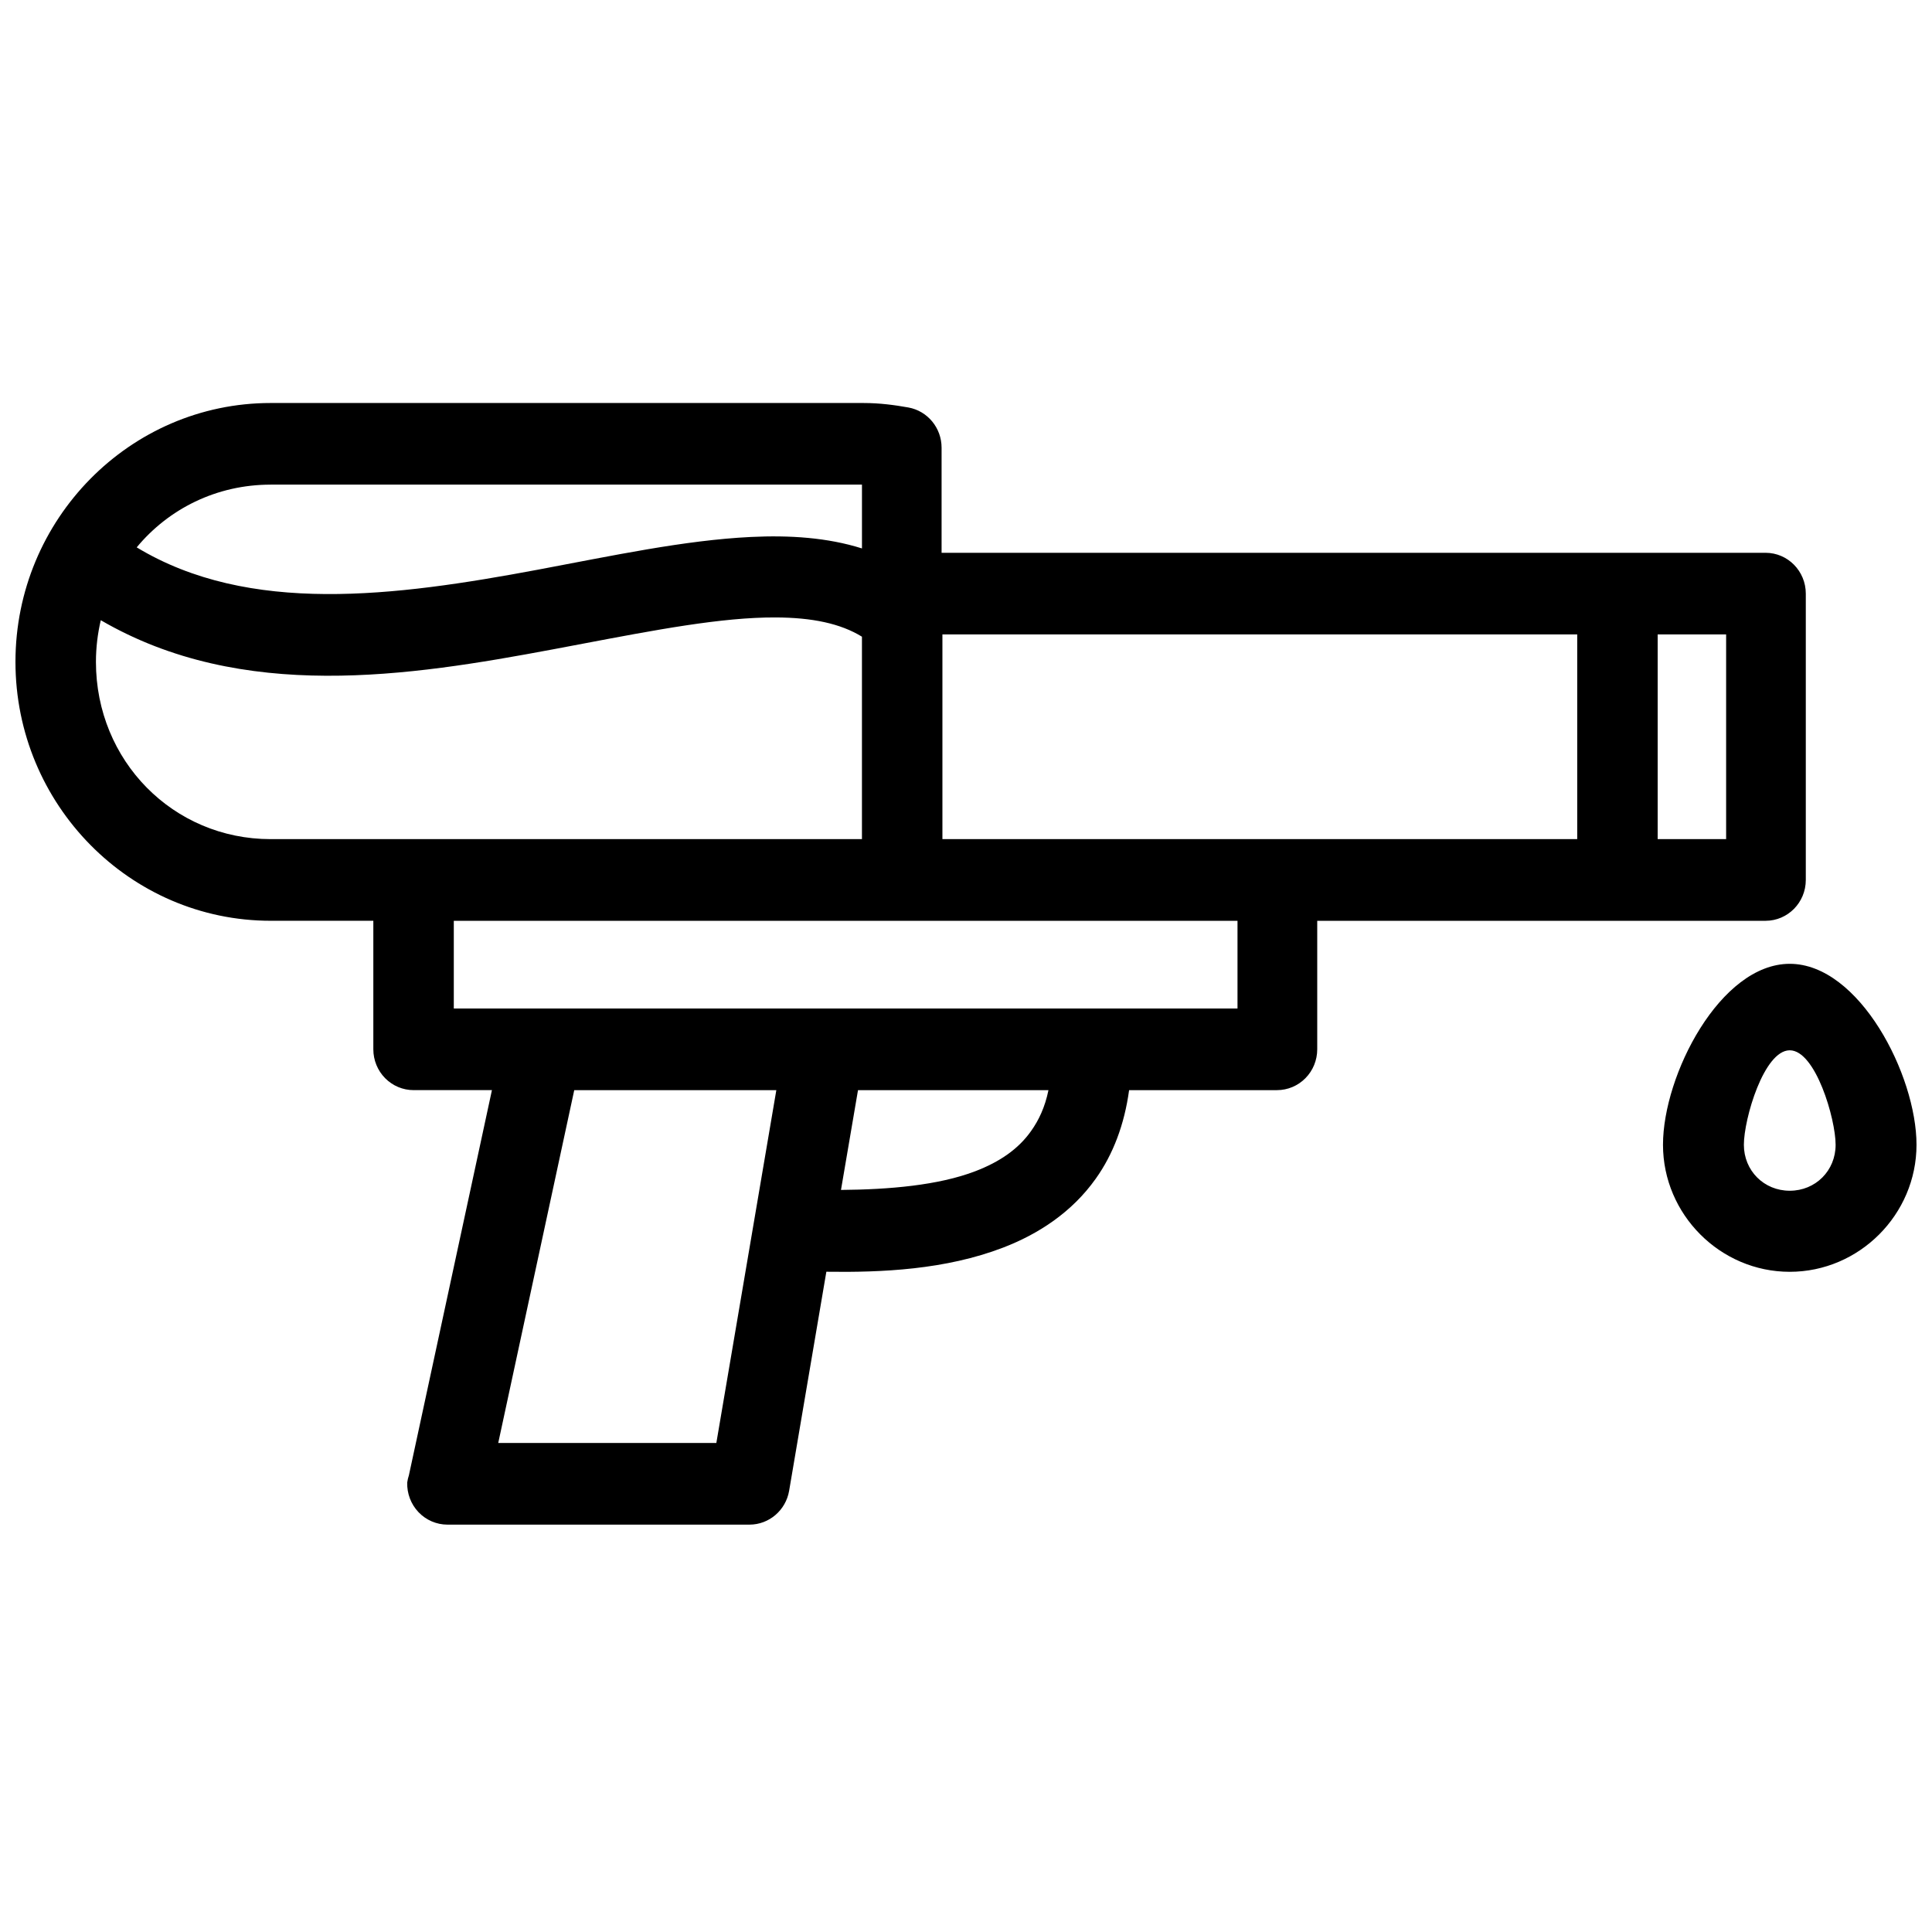 <?xml version="1.0" encoding="UTF-8"?>
<!-- Uploaded to: SVG Repo, www.svgrepo.com, Generator: SVG Repo Mixer Tools -->
<svg width="800px" height="800px" version="1.1" viewBox="144 144 512 512" xmlns="http://www.w3.org/2000/svg">
 <defs>
  <clipPath id="a">
   <path d="m148.09 250h503.81v299h-503.81z"/>
  </clipPath>
 </defs>
 <g clip-path="url(#a)">
  <path d="m215.73 250.8c-37.281 0-67.633 30.781-67.633 68.602 0 37.82 30.352 68.613 67.633 68.613h27.207v34.066c0 2.871 1.125 5.625 3.129 7.652 2 2.027 4.715 3.168 7.543 3.164h20.758l-21.992 102.01h0.004c-0.211 0.637-0.367 1.293-0.461 1.957-0.094 2.93 0.984 5.773 2.996 7.883 2.008 2.106 4.773 3.297 7.664 3.297h80.035c5.191 0.004 9.633-3.793 10.516-8.984l9.863-58.035c14.672 0.215 31.559-0.523 46.859-6.402 9.32-3.582 18.207-9.344 24.531-18.254 4.594-6.438 7.598-14.348 8.84-23.465h39.188l-0.004-0.004c2.828 0.004 5.543-1.137 7.543-3.164 2.004-2.027 3.129-4.781 3.129-7.652v-34.062h118.82c5.887-0.004 10.66-4.852 10.656-10.824v-75.883c-0.004-5.973-4.773-10.812-10.656-10.816h-218.37v-27.855c0-5.246-3.711-9.738-8.801-10.656-3.629-0.648-7.57-1.184-11.895-1.184zm0 21.629h156.7v16.91c-9.156-2.891-19.223-3.535-29.406-3.039-17.707 0.863-36.836 4.996-56.457 8.668-37.992 7.106-76.547 12.098-106.34-5.91 8.449-10.203 21.145-16.625 35.504-16.625zm133.75 35.199c9.762 0.027 17.277 1.613 22.945 5.102v53.648h-156.7c-25.832 0-46.301-20.766-46.301-46.973 0-3.812 0.461-7.504 1.285-11.043 37.496 21.824 81.75 14.848 119.82 7.723 19.941-3.731 38.535-7.598 53.551-8.328 1.883-0.094 3.672-0.137 5.418-0.129zm44.27 4.496h168.23v54.25h-168.23zm189.55 0h18.141v54.25h-18.141zm-319.04 75.895h207.69v23.246h-207.69zm354.04 11.402c-18.426 0-33.59 29.492-33.59 47.957s15.164 33.664 33.59 33.664c18.426 0 33.594-15.199 33.594-33.664s-15.168-47.957-33.594-47.957zm0 22.918c6.844 0 12.156 18.184 12.156 25.039s-5.312 12.18-12.156 12.18c-6.836 0-12.156-5.324-12.156-12.18s5.316-25.039 12.156-25.039zm-322.12 10.562h53.555l-15.898 93.5h-57.801zm75.199 0h50.473c-0.918 4.512-2.57 7.969-4.594 10.816-3.352 4.754-8.246 8.152-14.762 10.656-9.801 3.766-22.93 4.871-35.629 4.973z"/>
 </g>
</svg>